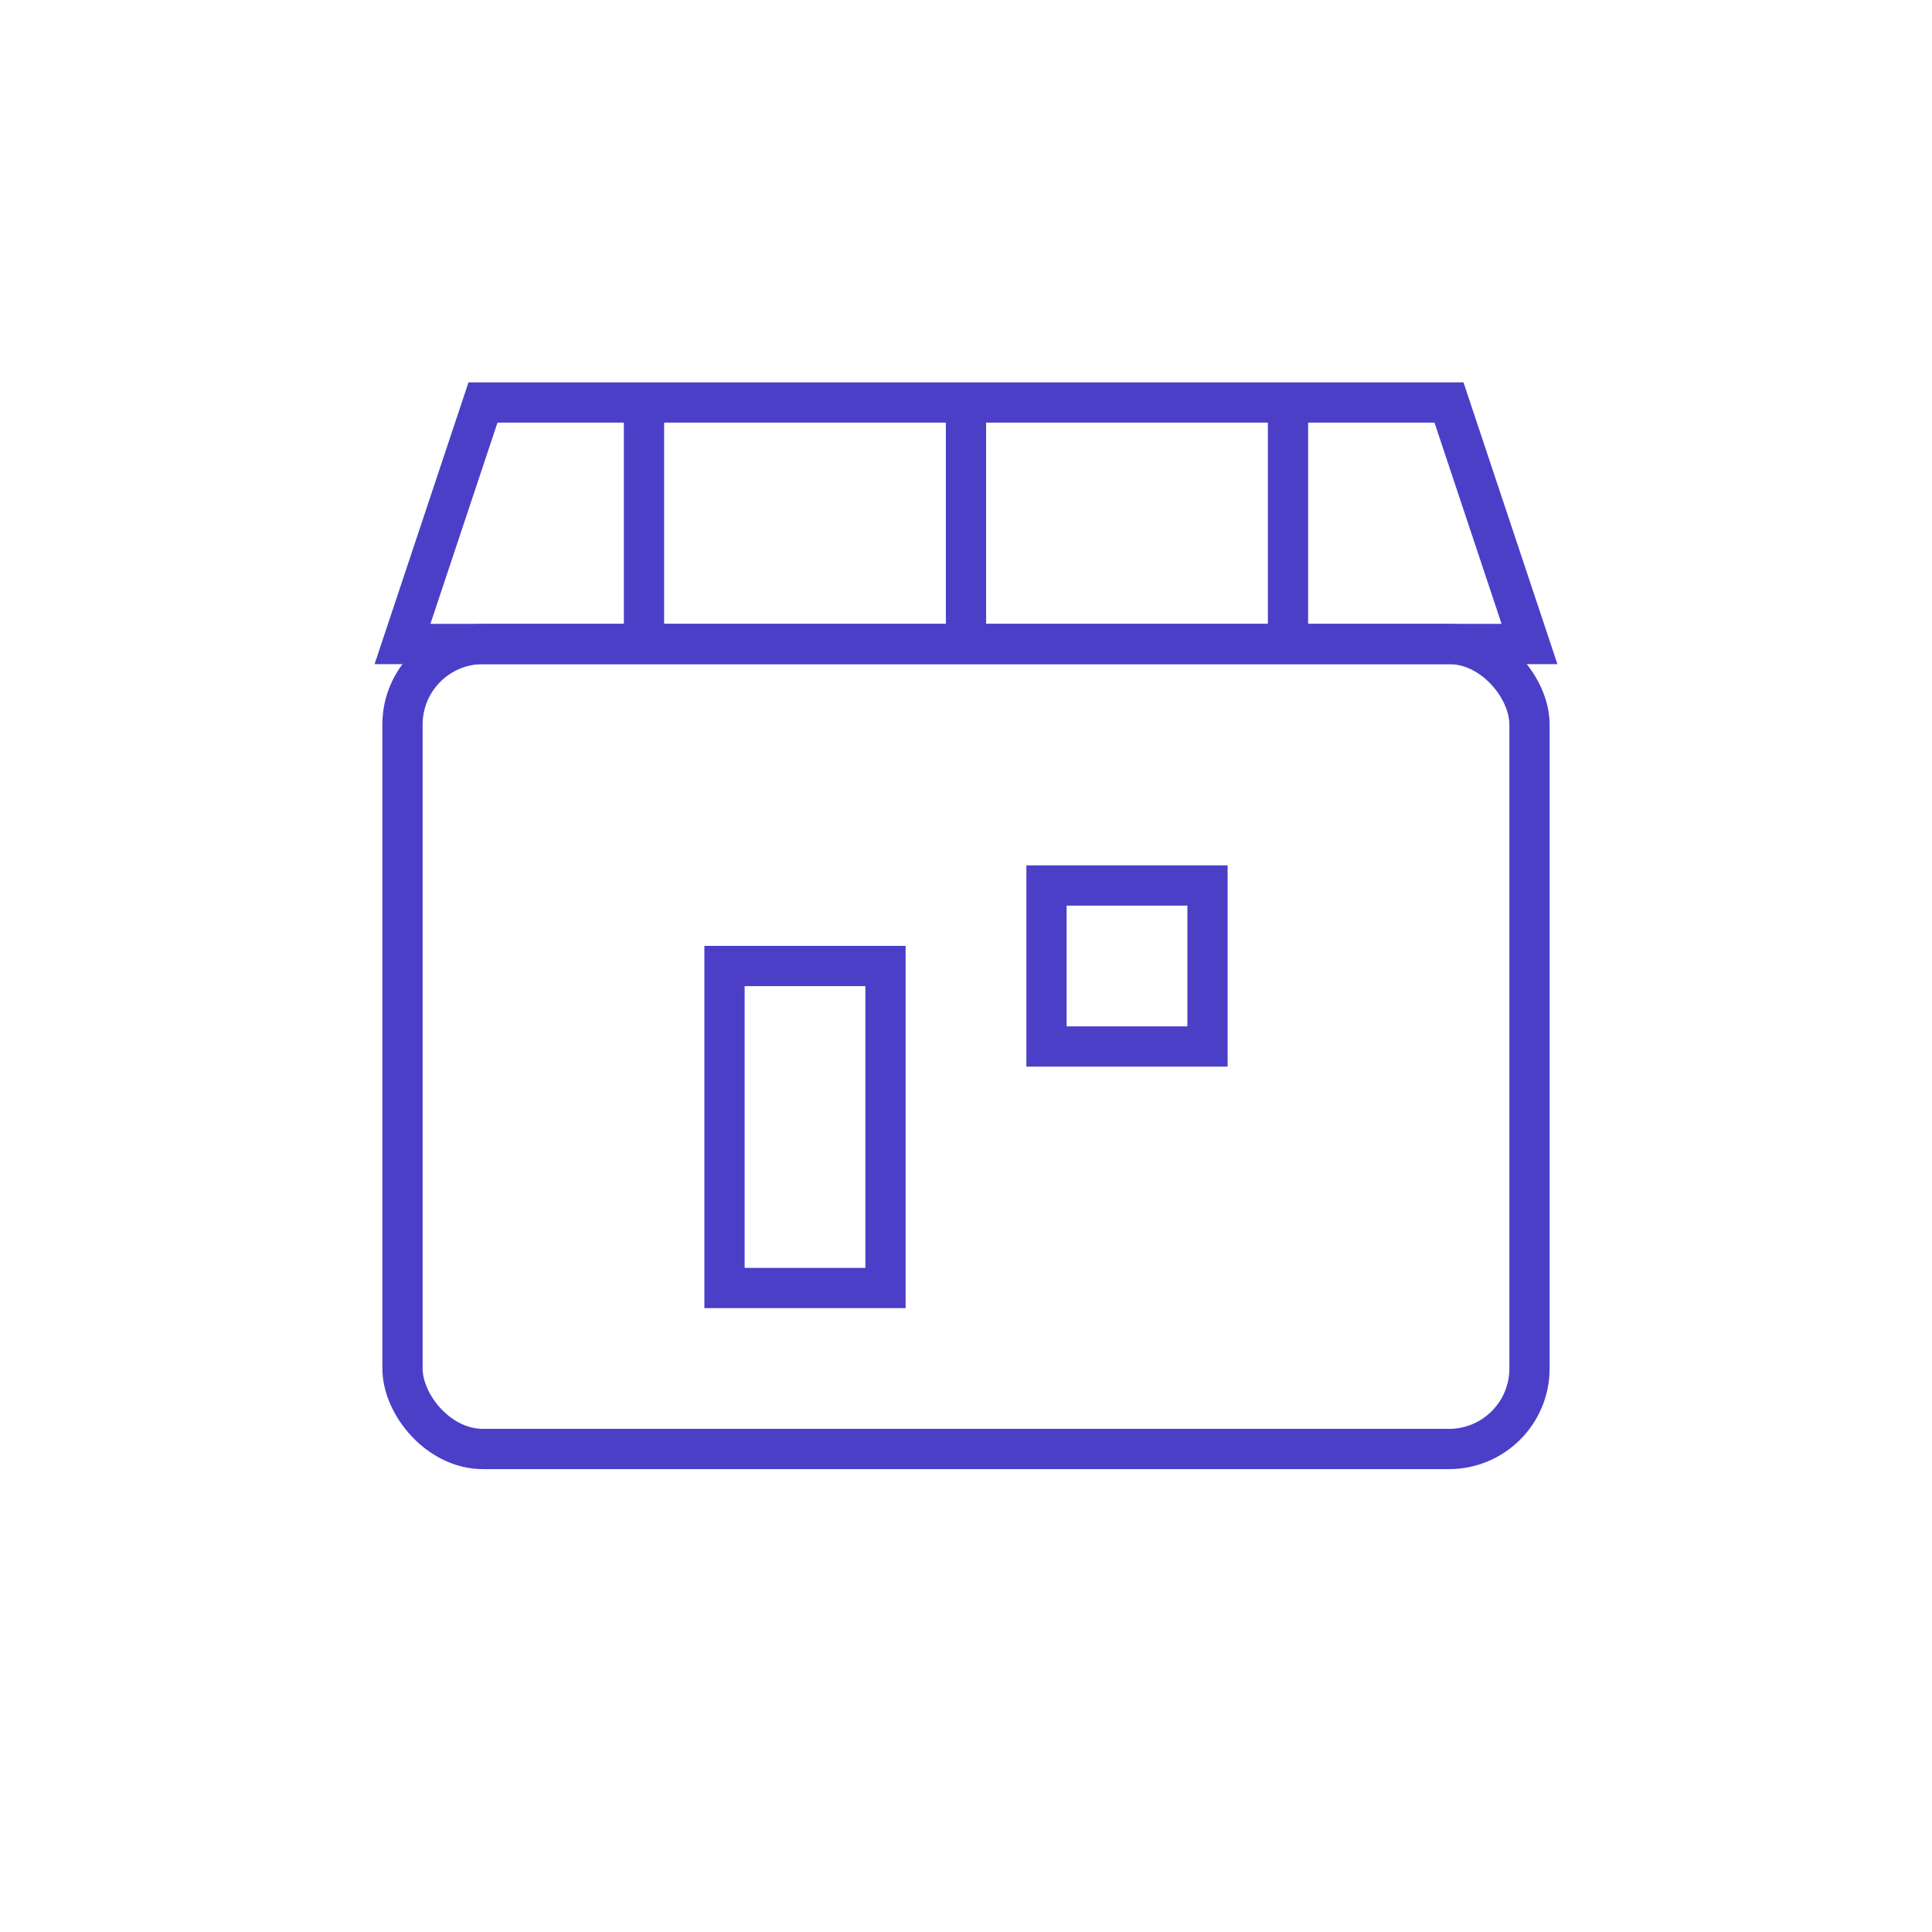
<svg width="48" height="48" viewBox="0 0 48 48" fill="none" xmlns="http://www.w3.org/2000/svg">
  <!-- Canopy -->
  <path d="M10 16 H38 L36 10 H12 L10 16 Z" stroke="#4B3FC8" fill="none"/>
  <line x1="16" y1="10" x2="16" y2="16" stroke="#4B3FC8"/>
  <line x1="24" y1="10" x2="24" y2="16" stroke="#4B3FC8"/>
  <line x1="32" y1="10" x2="32" y2="16" stroke="#4B3FC8"/>

  <!-- Store base -->
  <rect x="10" y="16" width="28" height="20" rx="2" stroke="#4B3FC8" fill="none"/>

  <!-- Door and window -->
  <rect x="18" y="24" width="4" height="8" stroke="#4B3FC8" fill="none"/>
  <rect x="26" y="22" width="4" height="4" stroke="#4B3FC8" fill="none"/>
</svg>
